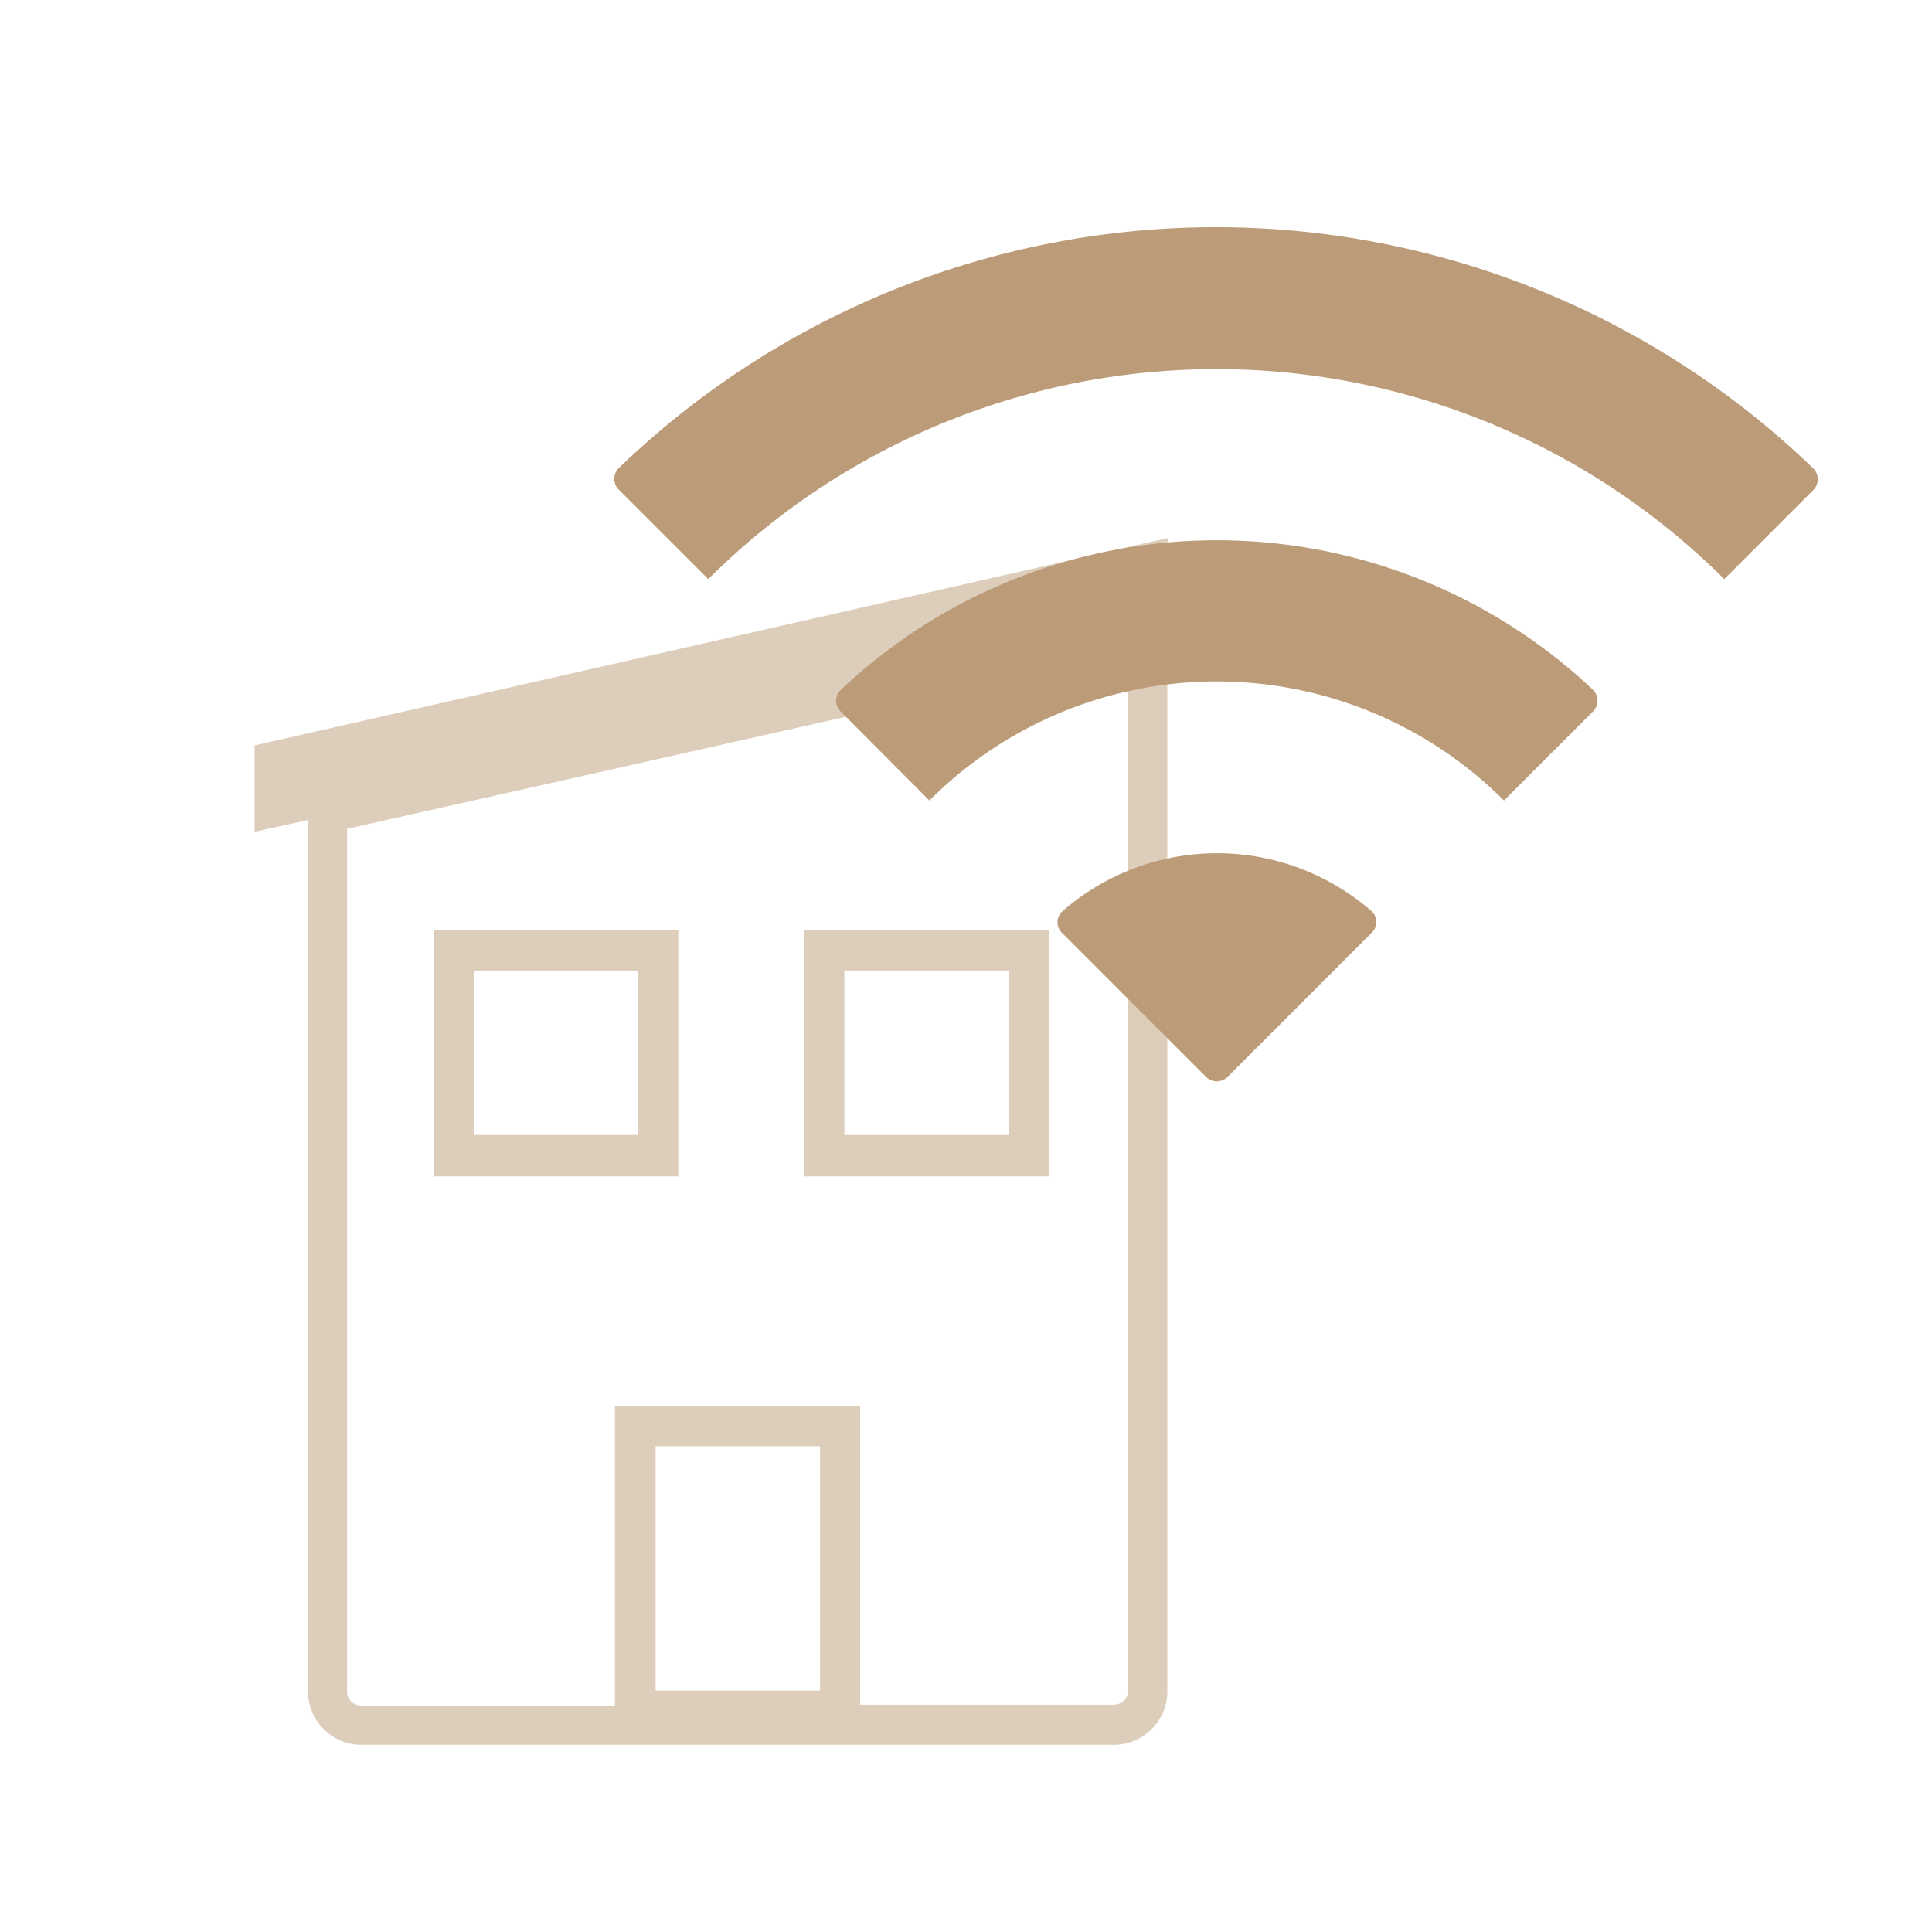 <?xml version="1.0" encoding="UTF-8"?>
<svg xmlns="http://www.w3.org/2000/svg" id="Layer_1" data-name="Layer 1" viewBox="0 0 72.26 72.26">
  <g style="opacity:0.5">
    <path d="M43.69,22.6V20.12L9.52,27.88v3.23l2-.44V63.26a2,2,0,0,0,2,2H41.66a2,2,0,0,0,2-2V22.6ZM24.52,63.23V54.09h6.15v9.14Zm17.67,0a.53.53,0,0,1-.53.53H32.17V52.59H23v11.2H13.5a.52.52,0,0,1-.52-.53V31l29.21-6.56Z" style="fill:#bc9c78"></path>
    <path d="M25.37,34.8H16.23V44h9.14Zm-1.5,7.65H17.73V36.3h6.14Z" style="fill:#bc9c78"></path>
    <path d="M39.23,34.8H30.08V44h9.15Zm-1.5,7.65H31.58V36.3h6.15Z" style="fill:#bc9c78"></path>
  </g>
  <path d="M39.72,34.89l5.39,5.39a.57.57,0,0,0,.8,0l5.39-5.39a.55.55,0,0,0,0-.81,8.79,8.79,0,0,0-11.56,0A.55.55,0,0,0,39.72,34.89Z" style="fill:#bc9c78"></path>
  <path d="M31.44,26.61l3.32,3.33a15.19,15.19,0,0,1,21.49,0l3.33-3.33a.57.57,0,0,0,0-.81,20.48,20.48,0,0,0-28.13,0A.56.56,0,0,0,31.44,26.61Z" style="fill:#bc9c78"></path>
  <path d="M23.16,18.33l3.33,3.33a26.91,26.91,0,0,1,38,0l3.33-3.33a.57.57,0,0,0,0-.81,32.18,32.18,0,0,0-44.69,0A.57.57,0,0,0,23.16,18.33Z" style="fill:#bc9c78"></path>
</svg>
